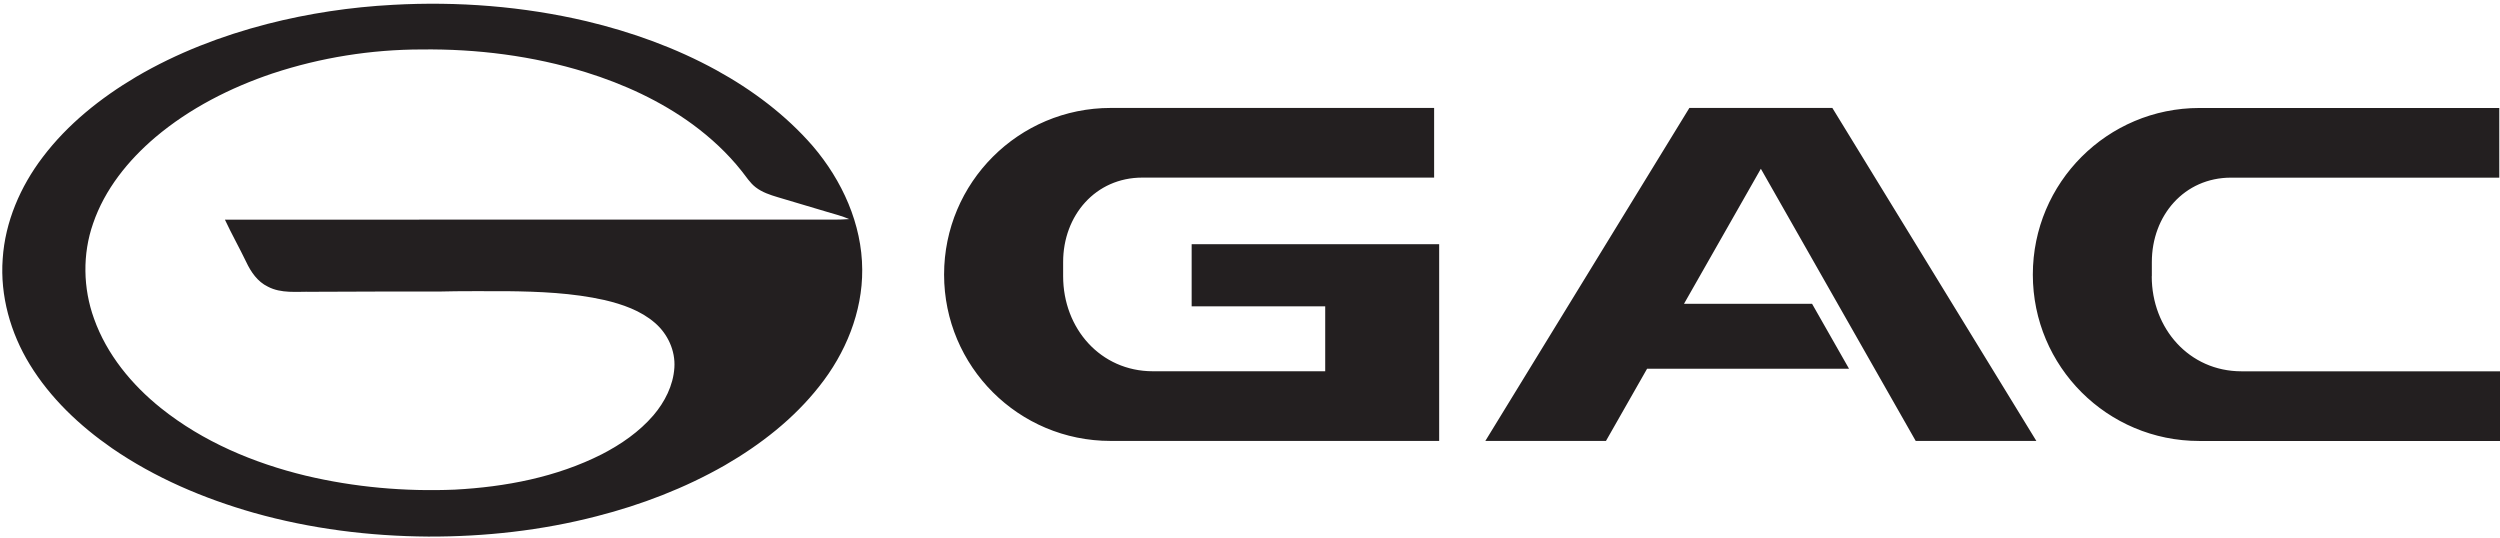 <svg viewBox="-0.47 -0.52 520.37 111.47" xmlns="http://www.w3.org/2000/svg" width="2500" height="538"><g fill="#231f20"><path d="M247.57 62.98h27.8V76.5h-35.88c-10.88 0-18.67-8.9-18.67-19.78v-2.96c0-9.71 6.76-17.57 16.47-17.57h60.75v-14.5h-67.32c-19.15 0-34.68 15.52-34.68 34.68S211.55 91 230.68 91h68.41V50.05h-51.52zM447.43 56.73v-2.96c0-9.71 6.77-17.57 16.47-17.57h55.85V21.7h-62.41c-19.15 0-34.68 15.52-34.68 34.68s15.51 34.63 34.63 34.63h62.61v-14.5h-53.81c-10.88 0-18.68-8.9-18.68-19.78M373.25 21.69h-22.08L308.7 91h25.11l8.56-15.03h42.03l-7.69-13.51h-26.66l16-28.11L398.28 91h25.11l-42.46-69.31zM81.31.23c13.5-.75 27.13.31 40.3 3.41 9.39 2.24 18.57 5.54 27.04 10.19 7.49 4.12 14.46 9.34 20.08 15.82 6.08 7.12 10.23 16.22 10.27 25.69.06 8.84-3.47 17.42-8.93 24.28-5.32 6.78-12.25 12.16-19.68 16.46-8.34 4.76-17.38 8.23-26.67 10.6-11.43 2.96-23.26 4.27-35.06 4.23-12.23-.08-24.48-1.62-36.27-4.94-10.46-2.98-20.61-7.29-29.59-13.48C16.09 87.83 10 82.08 5.72 75.07 1.71 68.52-.47 60.78.09 53.1c.5-7.7 3.68-15.05 8.32-21.15 5.2-6.88 12.06-12.34 19.44-16.72 8.51-5 17.81-8.57 27.35-11.03C63.74 2.01 72.5.7 81.31.23M56.34 14.48c-8.84 2.98-17.33 7.28-24.48 13.32-5.67 4.82-10.54 10.85-12.96 17.96-2.22 6.36-2.09 13.46.2 19.79 2.65 7.44 7.83 13.74 13.94 18.63 8.74 6.99 19.29 11.43 30.11 14.05 10.14 2.41 20.63 3.34 31.04 2.91 10.53-.56 21.18-2.58 30.64-7.38 3.99-2.06 7.77-4.67 10.71-8.09 2.37-2.78 4.12-6.22 4.36-9.91.24-3.54-1.39-7.06-4.07-9.35-2.94-2.54-6.73-3.85-10.46-4.73-6.7-1.5-13.59-1.77-20.43-1.85-4.69.02-9.38-.05-14.07.08-8.84 0-17.67-.01-26.51.05-3.04-.07-6.29.41-9.09-1.08-2.12-1.02-3.51-3.04-4.48-5.11-1.43-2.97-3.05-5.84-4.44-8.82 40.88-.03 81.75 0 122.63-.02 2.44-.03 4.89.09 7.33-.1-1.51-.64-3.11-1.06-4.68-1.52-3.41-1.01-6.81-2.04-10.21-3.04-1.6-.48-3.24-1.02-4.58-2.05-1.21-.92-2-2.24-2.94-3.4-2.92-3.69-6.4-6.91-10.19-9.7-6.7-4.9-14.34-8.4-22.25-10.86-11.04-3.42-22.65-4.88-34.19-4.74-10.49.01-20.98 1.68-30.94 4.97z"/></g></svg>